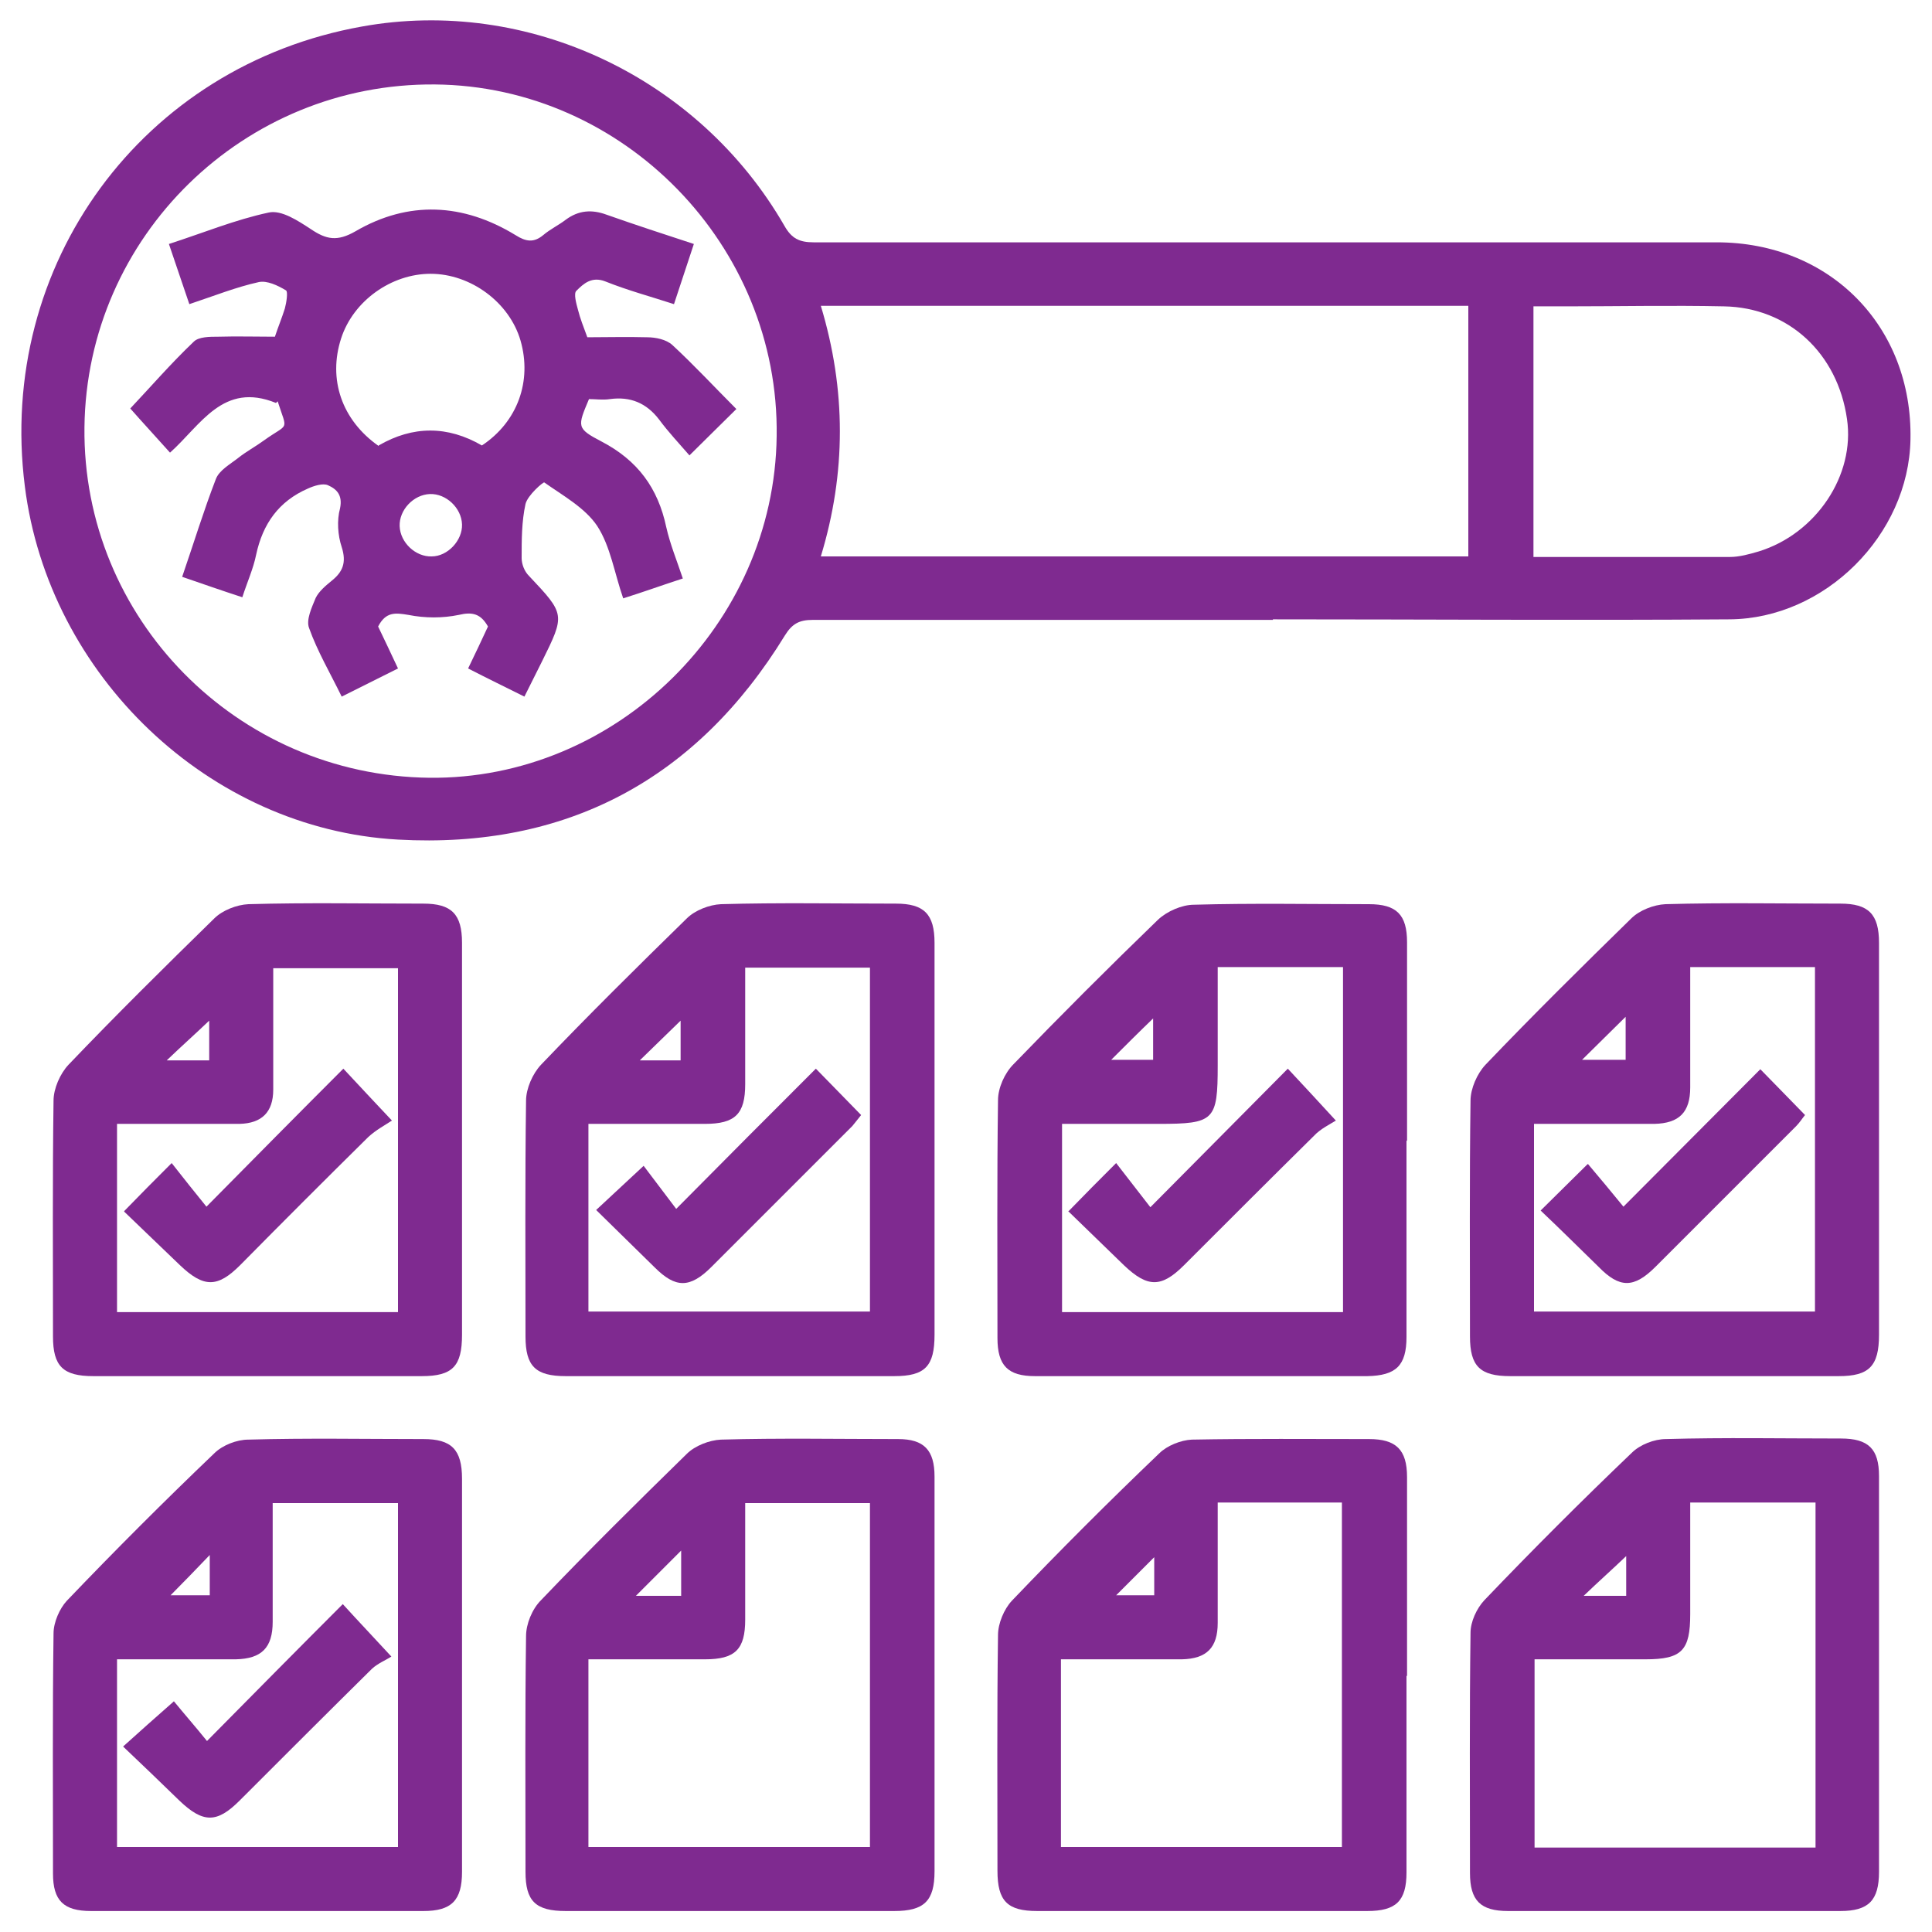 <?xml version="1.0" encoding="UTF-8"?>
<svg id="Layer_4" xmlns="http://www.w3.org/2000/svg" viewBox="0 0 35 35">
  <defs>
    <style>
      .cls-1 {
        fill: #7f2a90;
      }
    </style>
  </defs>
  <path class="cls-1" d="M23.06,11.23c-2.78,0-5.56,0-8.34,0-.24,0-.37.07-.5.28-1.6,2.61-3.96,3.87-7.01,3.7-3.43-.19-6.33-2.98-6.76-6.4C-.06,4.79,2.58,1.19,6.56.48c3-.54,6.1.92,7.65,3.61.13.23.27.3.53.3,5.45,0,10.91,0,16.36,0,2.05,0,3.55,1.52,3.51,3.57-.03,1.73-1.55,3.25-3.28,3.26-2.76.02-5.51,0-8.27,0h0ZM7.77,14.09c3.39.04,6.26-2.78,6.3-6.19.05-3.45-2.77-6.34-6.19-6.37-3.46-.03-6.31,2.75-6.35,6.21-.04,3.46,2.76,6.31,6.25,6.35ZM26.61,5.54h-11.74c.46,1.52.46,3.03,0,4.54h11.73v-4.54ZM27.78,10.09c1.21,0,2.38,0,3.56,0,.17,0,.35-.05.52-.1,1.04-.32,1.75-1.38,1.6-2.4-.17-1.19-1.06-2.02-2.23-2.04-.95-.02-1.9,0-2.85,0-.2,0-.39,0-.6,0v4.56Z"/>
  <path class="cls-1" d="M25.48,30.36c0,1.19,0,2.38,0,3.56,0,.52-.19.7-.71.7-1.99,0-3.99,0-5.98,0-.54,0-.72-.18-.72-.73,0-1.43-.01-2.85.01-4.27,0-.21.11-.47.25-.62.87-.91,1.76-1.8,2.67-2.67.14-.14.39-.24.59-.25,1.07-.02,2.14-.01,3.21-.01.49,0,.69.19.69.69,0,1.2,0,2.4,0,3.6ZM22.06,27.22c0,.75,0,1.47,0,2.18,0,.45-.2.65-.65.66-.38,0-.76,0-1.14,0-.35,0-.7,0-1.05,0v3.4h5.09v-6.24h-2.26ZM20.91,28.21c-.23.23-.48.48-.69.69h.69v-.69Z"/>
  <path class="cls-1" d="M8.37,20.65c0,1.18,0,2.35,0,3.53,0,.57-.17.75-.73.75-1.98,0-3.97,0-5.95,0-.55,0-.73-.18-.73-.72,0-1.43-.01-2.85.01-4.27,0-.22.12-.49.27-.65.86-.9,1.75-1.78,2.64-2.65.15-.15.41-.25.62-.26,1.06-.03,2.11-.01,3.17-.01.51,0,.7.19.7.71,0,1.19,0,2.38,0,3.56ZM7.21,23.77v-6.23h-2.26c0,.75,0,1.48,0,2.2,0,.41-.21.61-.61.62-.32,0-.64,0-.96,0-.42,0-.84,0-1.26,0v3.41h5.09ZM3.79,18.49c-.24.23-.51.47-.77.72h.77v-.72Z"/>
  <path class="cls-1" d="M16.93,20.65c0,1.18,0,2.35,0,3.53,0,.57-.17.75-.73.75-1.98,0-3.97,0-5.95,0-.55,0-.73-.18-.73-.72,0-1.43-.01-2.85.01-4.27,0-.22.12-.49.27-.65.86-.9,1.75-1.78,2.64-2.65.15-.15.41-.25.62-.26,1.06-.03,2.11-.01,3.17-.01.51,0,.7.19.7.71,0,1.19,0,2.38,0,3.56ZM10.67,23.76h5.09v-6.23h-2.26c0,.72,0,1.42,0,2.11,0,.54-.18.72-.73.72-.7,0-1.39,0-2.11,0v3.4ZM12.33,19.21v-.72c-.24.23-.49.48-.74.72h.74Z"/>
  <path class="cls-1" d="M25.48,20.66c0,1.19,0,2.38,0,3.56,0,.52-.19.7-.71.71-2.01,0-4.01,0-6.02,0-.49,0-.68-.19-.68-.69,0-1.44-.01-2.87.01-4.31,0-.22.12-.49.28-.65.86-.89,1.73-1.76,2.62-2.62.16-.15.43-.27.65-.27,1.06-.03,2.11-.01,3.17-.01.5,0,.69.19.69.69,0,1.2,0,2.4,0,3.6ZM22.06,17.52c0,.62,0,1.2,0,1.78,0,1-.06,1.06-1.07,1.06-.59,0-1.18,0-1.75,0v3.41h5.09v-6.25h-2.26ZM20.13,19.2h.76v-.75c-.25.24-.5.49-.76.75Z"/>
  <path class="cls-1" d="M34.04,20.65c0,1.18,0,2.35,0,3.53,0,.57-.18.75-.73.75-1.98,0-3.97,0-5.95,0-.55,0-.73-.18-.73-.72,0-1.43-.01-2.85.01-4.27,0-.22.12-.49.27-.65.86-.9,1.75-1.78,2.64-2.65.15-.15.41-.25.62-.26,1.06-.03,2.11-.01,3.17-.01.51,0,.7.19.7.71,0,1.19,0,2.38,0,3.56ZM30.62,17.52c0,.75,0,1.46,0,2.18,0,.45-.2.65-.65.66-.26,0-.52,0-.78,0-.47,0-.94,0-1.4,0v3.4h5.09v-6.24h-2.26ZM28.66,19.2h.79v-.78c-.26.26-.52.51-.79.78Z"/>
  <path class="cls-1" d="M16.93,30.34c0,1.19,0,2.38,0,3.56,0,.54-.19.72-.73.72-1.98,0-3.97,0-5.95,0-.55,0-.73-.18-.73-.71,0-1.43-.01-2.85.01-4.27,0-.22.11-.49.27-.65.86-.9,1.75-1.78,2.64-2.65.15-.15.41-.25.62-.26,1.07-.03,2.14-.01,3.21-.01.47,0,.66.2.66.68,0,1.2,0,2.4,0,3.6ZM10.67,33.46h5.09v-6.23h-2.26c0,.72,0,1.42,0,2.11,0,.54-.18.72-.73.72-.7,0-1.39,0-2.11,0v3.4ZM11.52,28.91h.82v-.82c-.28.28-.53.53-.82.82Z"/>
  <path class="cls-1" d="M8.37,30.38c0,1.18,0,2.35,0,3.53,0,.52-.19.71-.7.71-2.01,0-4.01,0-6.02,0-.5,0-.69-.19-.69-.68,0-1.45-.01-2.9.01-4.35,0-.2.11-.45.24-.59.87-.91,1.76-1.8,2.67-2.67.15-.15.41-.25.62-.25,1.06-.03,2.11-.01,3.17-.01.51,0,.7.19.7.72,0,1.2,0,2.4,0,3.6ZM2.12,30.06v3.4h5.09v-6.23h-2.27c0,.73,0,1.44,0,2.15,0,.47-.2.67-.67.68-.71,0-1.42,0-2.16,0ZM3.8,28.17c-.24.25-.49.51-.71.73h.71v-.73Z"/>
  <path class="cls-1" d="M34.04,30.35c0,1.19,0,2.38,0,3.56,0,.52-.19.71-.7.71-2.01,0-4.01,0-6.02,0-.5,0-.69-.19-.69-.69,0-1.45-.01-2.9.01-4.35,0-.2.11-.44.25-.59.87-.91,1.76-1.8,2.67-2.67.15-.15.41-.25.62-.25,1.06-.03,2.11-.01,3.17-.01.5,0,.69.19.69.68,0,1.2,0,2.4,0,3.6ZM30.62,27.22c0,.69,0,1.36,0,2.02,0,.66-.15.82-.81.82-.67,0-1.34,0-2.01,0v3.41h5.09v-6.25h-2.26ZM29.46,28.19c-.24.23-.51.47-.77.72h.77v-.72Z"/>
  <path class="cls-1" d="M5,7.3c-.96-.39-1.36.4-1.92.9-.25-.28-.5-.55-.72-.8.35-.37.73-.81,1.15-1.21.09-.09.29-.09.44-.09.34-.01.69,0,1.03,0,.06-.18.13-.35.18-.51.03-.11.06-.31.02-.33-.15-.09-.34-.18-.49-.15-.41.09-.81.25-1.26.4-.12-.36-.24-.7-.37-1.09.62-.2,1.2-.44,1.81-.57.23-.05.53.15.76.3.28.19.48.23.81.04.96-.56,1.95-.51,2.9.07.19.12.33.14.5,0,.13-.11.28-.18.41-.28.23-.17.47-.19.74-.09.51.18,1.03.35,1.58.53-.12.37-.24.72-.36,1.09-.43-.14-.84-.25-1.24-.41-.25-.1-.4.04-.53.17-.05.05,0,.23.03.34.04.16.1.31.17.5.35,0,.72-.01,1.08,0,.16,0,.35.04.46.14.4.37.77.77,1.16,1.16-.27.27-.53.52-.85.84-.19-.22-.38-.42-.55-.65-.23-.3-.52-.42-.89-.37-.13.02-.26,0-.38,0-.21.5-.23.53.23.77.65.34,1.02.84,1.17,1.55.07.31.19.6.3.93-.37.12-.7.24-1.08.36-.16-.46-.23-.94-.47-1.31-.22-.33-.62-.55-.96-.79-.02-.01-.3.23-.34.39-.07.32-.07.65-.07.98,0,.11.05.24.13.32.66.7.66.7.24,1.55-.1.2-.2.4-.32.64-.34-.17-.67-.33-1.02-.51.13-.27.25-.52.36-.76-.13-.23-.28-.27-.53-.21-.29.06-.61.06-.91,0-.24-.04-.41-.06-.55.21.11.23.23.48.36.76-.34.17-.66.33-1.02.51-.21-.43-.44-.82-.59-1.24-.06-.15.05-.38.12-.55.06-.12.18-.22.29-.31.2-.16.27-.33.18-.61-.07-.21-.09-.48-.03-.7.05-.24-.06-.35-.22-.42-.09-.04-.25.01-.36.06-.53.23-.82.64-.94,1.2-.05.25-.16.49-.25.77-.37-.12-.71-.24-1.09-.37.21-.61.39-1.2.61-1.77.06-.16.26-.27.4-.38.15-.12.32-.21.47-.32.46-.33.43-.15.25-.71ZM6.86,8.07c.62-.36,1.25-.36,1.87,0,.65-.43.91-1.17.7-1.9-.2-.69-.9-1.21-1.63-1.21-.71,0-1.4.49-1.62,1.17-.24.74.01,1.48.68,1.95ZM8.37,9.5c-.01-.3-.29-.56-.58-.55-.3.01-.56.29-.55.58.01.3.29.56.58.55.29,0,.56-.29.55-.58Z"/>
  <path class="cls-1" d="M2.25,21.94c.3-.31.55-.56.86-.87.21.27.42.53.63.79.86-.87,1.66-1.68,2.48-2.5.29.31.54.58.88.94-.12.08-.29.17-.43.3-.78.77-1.55,1.54-2.32,2.32-.41.41-.66.41-1.09,0-.33-.32-.67-.64-1.01-.97Z"/>
  <path class="cls-1" d="M10.8,21.92c.3-.28.56-.52.86-.8.18.24.38.5.59.78.9-.91,1.71-1.72,2.53-2.54.3.31.55.56.82.84-.05.06-.1.13-.16.2-.85.85-1.7,1.7-2.55,2.55-.39.39-.65.39-1.03.01-.35-.34-.69-.68-1.05-1.03Z"/>
  <path class="cls-1" d="M19.36,21.94c.3-.31.55-.56.86-.87.21.27.41.53.62.8.87-.88,1.67-1.68,2.49-2.51.29.31.54.58.87.94-.11.07-.28.15-.4.28-.79.78-1.57,1.56-2.35,2.34-.41.41-.66.41-1.09,0-.33-.32-.66-.64-1.01-.98Z"/>
  <path class="cls-1" d="M28.77,21.09c.22.26.42.5.64.77.86-.86,1.66-1.67,2.48-2.49.3.31.55.56.81.83-.05.06-.1.14-.16.2-.85.85-1.7,1.7-2.55,2.55-.39.39-.65.39-1.03,0-.35-.34-.69-.68-1.05-1.02.29-.29.54-.53.85-.84Z"/>
  <path class="cls-1" d="M3.15,30.82c.18.22.39.46.6.72.84-.85,1.64-1.66,2.46-2.48.29.32.54.58.88.95-.09.06-.24.12-.35.22-.8.79-1.6,1.59-2.4,2.39-.41.41-.66.41-1.09,0-.33-.32-.66-.64-1.02-.98.31-.28.58-.52.91-.81Z"/>
</svg>
